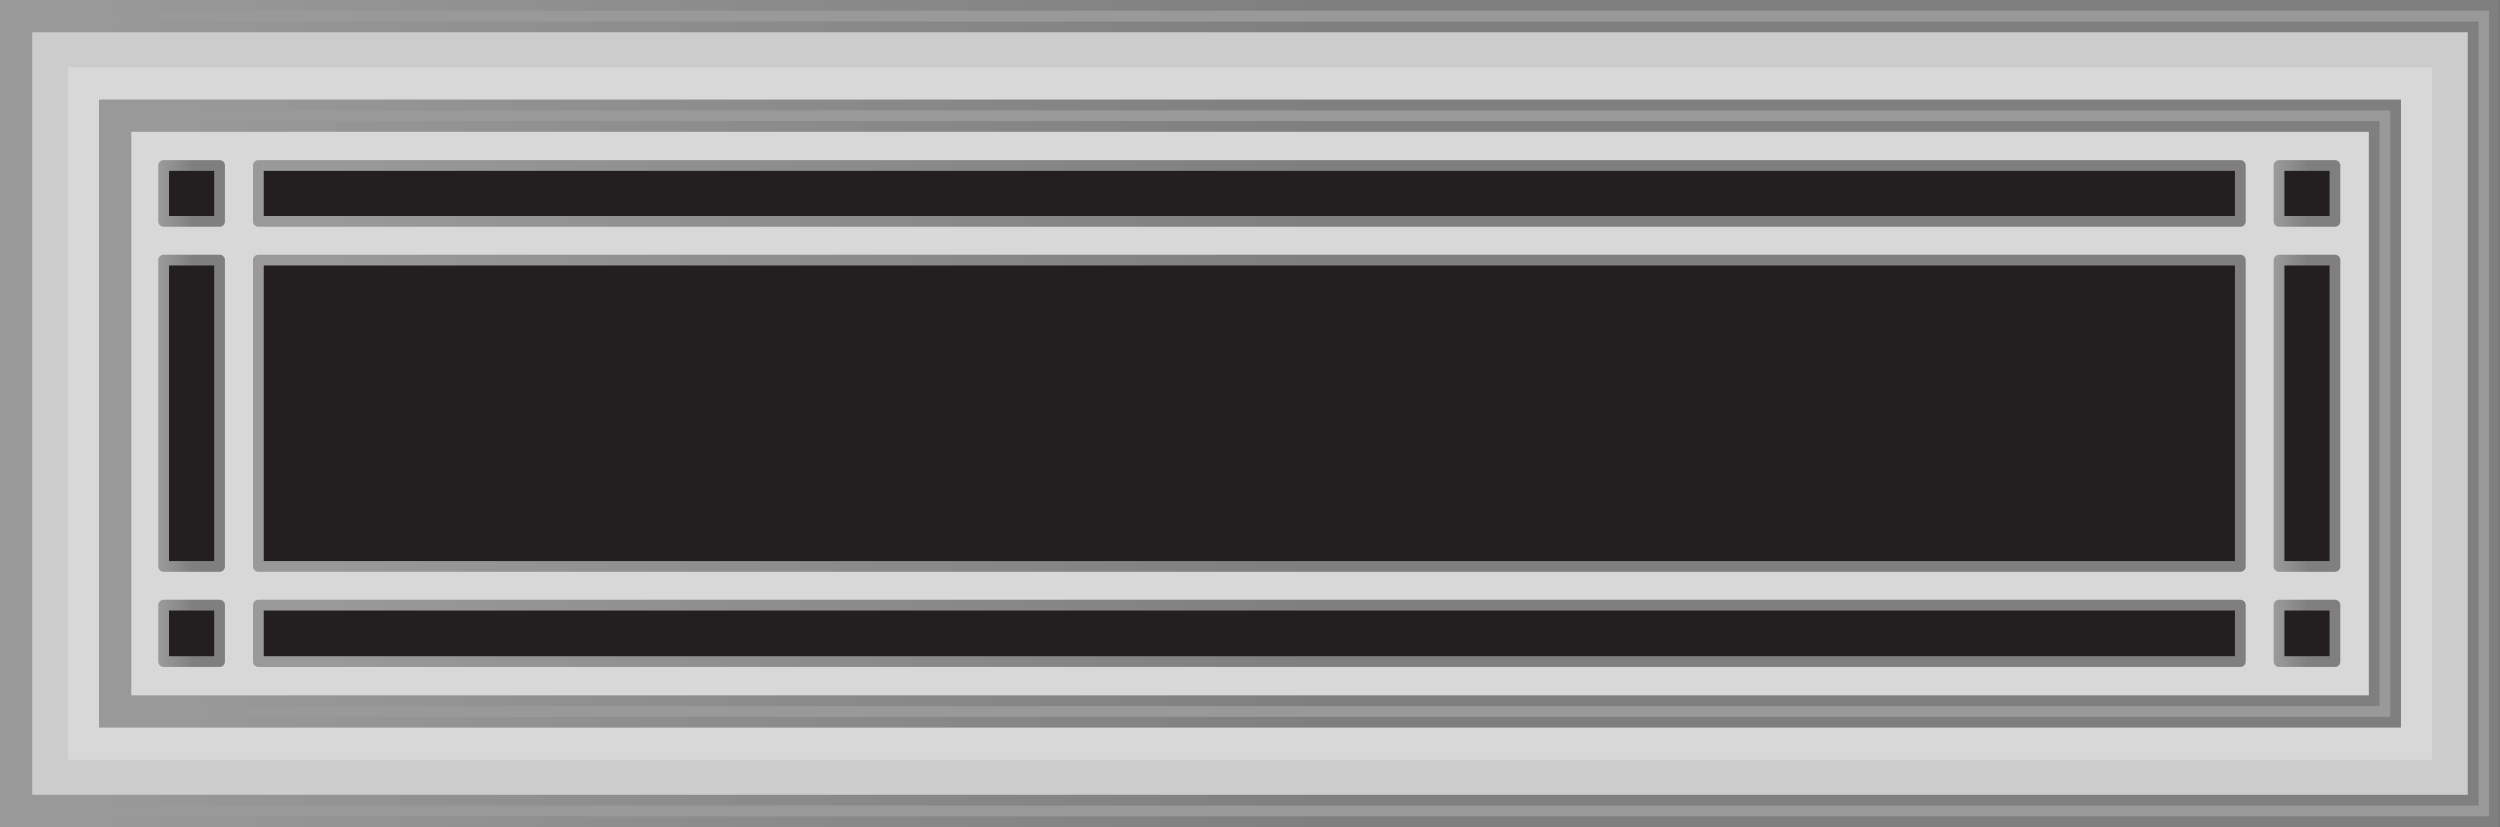 <?xml version="1.0" encoding="utf-8"?>
<!-- Generator: Adobe Illustrator 26.0.3, SVG Export Plug-In . SVG Version: 6.00 Build 0)  -->
<svg version="1.1" id="Layer_1" xmlns="http://www.w3.org/2000/svg" xmlns:xlink="http://www.w3.org/1999/xlink" x="0px" y="0px"
	 viewBox="0 0 232.51 76.92" style="enable-background:new 0 0 232.51 76.92;" xml:space="preserve">
<rect x="0" y="0" width="232.51" height="76.92" fill="#333333" stroke="none"/>
<style type="text/css">
	.st0{fill:#CCCCCC;}
	.st1{opacity:0.24;fill:#FFFFFF;}
	.st2{fill:#999999;stroke:url(#SVGID_1_);stroke-miterlimit:10;}
	.st3{fill:#999999;stroke:url(#SVGID_00000016797705182613084670000006637780192171540366_);stroke-miterlimit:10;}
	
		.st4{fill:#231F20;stroke:url(#SVGID_00000132054819939971519700000007722008111532704156_);stroke-linejoin:round;stroke-miterlimit:10;}
	
		.st5{fill:#231F20;stroke:url(#SVGID_00000144304048092574937040000008646695985758225837_);stroke-linejoin:round;stroke-miterlimit:10;}
	
		.st6{fill:#231F20;stroke:url(#SVGID_00000178191438482241366700000018108434861023572892_);stroke-linejoin:round;stroke-miterlimit:10;}
	
		.st7{fill:#231F20;stroke:url(#SVGID_00000076567405158936811760000017903474582639815350_);stroke-linejoin:round;stroke-miterlimit:10;}
	
		.st8{fill:#231F20;stroke:url(#SVGID_00000056411157109049806600000011338021355304699288_);stroke-linejoin:round;stroke-miterlimit:10;}
	
		.st9{fill:#231F20;stroke:url(#SVGID_00000142862155439705795030000013582885133417024683_);stroke-linejoin:round;stroke-miterlimit:10;}
	
		.st10{fill:#231F20;stroke:url(#SVGID_00000088098037427328334950000012930615645557804477_);stroke-linejoin:round;stroke-miterlimit:10;}
	
		.st11{fill:#231F20;stroke:url(#SVGID_00000159435689231397283250000012511109170840323491_);stroke-linejoin:round;stroke-miterlimit:10;}
	
		.st12{fill:#231F20;stroke:url(#SVGID_00000029040529950712384640000012830796230975166858_);stroke-linejoin:round;stroke-miterlimit:10;}
</style>
<polygon class="st0" points="138.93,1.43 93.59,1.43 1.5,1.43 1.5,75.49 93.59,75.49 138.93,75.49 231.01,75.49 231.01,1.43 "/>
<polygon class="st1" points="226.19,6.26 221.26,6.26 11.25,6.26 6.33,6.26 6.33,8.44 6.33,68.49 6.33,70.66 11.25,70.66 
	221.26,70.66 226.19,70.66 226.19,68.49 226.19,8.44 226.19,6.26 "/>
<g>
	<linearGradient id="SVGID_1_" gradientUnits="userSpaceOnUse" x1="3.818750e-03" y1="38.462" x2="232.512" y2="38.462">
		<stop  offset="0" style="stop-color:#999999"/>
		<stop  offset="0.036" style="stop-color:#999999"/>
		<stop  offset="0.531" style="stop-color:#7F7F7F"/>
	</linearGradient>
	<path class="st2" d="M139.93,0.5H92.59H0.5v75.92h92.08h47.34h92.08V0.5H139.93z M230.01,74.42H2.5V2.5h227.51V74.42z"/>
</g>
<g>
	
		<linearGradient id="SVGID_00000178900825880271676200000005435020907314460585_" gradientUnits="userSpaceOnUse" x1="9.207" y1="38.462" x2="223.308" y2="38.462">
		<stop  offset="0" style="stop-color:#999999"/>
		<stop  offset="0.036" style="stop-color:#999999"/>
		<stop  offset="0.531" style="stop-color:#7F7F7F"/>
	</linearGradient>
	<path style="fill:#999999;stroke:url(#SVGID_00000178900825880271676200000005435020907314460585_);stroke-miterlimit:10;" d="
		M130.72,9.76h-28.93H9.71v57.41h92.08h28.93h92.08V9.76H130.72z M220.81,65.17H11.71V11.76h209.1V65.17z"/>
</g>
<g>
	
		<linearGradient id="SVGID_00000162326261077162049380000004400600147045780661_" gradientUnits="userSpaceOnUse" x1="23.527" y1="17.988" x2="208.857" y2="17.988">
		<stop  offset="0" style="stop-color:#999999"/>
		<stop  offset="0.036" style="stop-color:#999999"/>
		<stop  offset="0.531" style="stop-color:#7F7F7F"/>
	</linearGradient>
	
		<polygon style="fill:#231F20;stroke:url(#SVGID_00000162326261077162049380000004400600147045780661_);stroke-linejoin:round;stroke-miterlimit:10;" points="
		208.36,20.59 208.36,15.39 165.77,15.39 117.99,15.39 114.39,15.39 110.87,15.39 79.27,15.39 66.61,15.39 24.03,15.39 24.03,20.59 
			"/>
	
		<linearGradient id="SVGID_00000095317673517013138230000008149758212346789278_" gradientUnits="userSpaceOnUse" x1="14.725" y1="17.988" x2="20.922" y2="17.988">
		<stop  offset="0" style="stop-color:#999999"/>
		<stop  offset="0.036" style="stop-color:#999999"/>
		<stop  offset="0.531" style="stop-color:#7F7F7F"/>
	</linearGradient>
	
		<rect x="15.22" y="15.39" style="fill:#231F20;stroke:url(#SVGID_00000095317673517013138230000008149758212346789278_);stroke-linejoin:round;stroke-miterlimit:10;" width="5.2" height="5.2"/>
	
		<linearGradient id="SVGID_00000153669790315183187660000017212140709367959741_" gradientUnits="userSpaceOnUse" x1="211.461" y1="17.988" x2="217.659" y2="17.988">
		<stop  offset="0" style="stop-color:#999999"/>
		<stop  offset="0.036" style="stop-color:#999999"/>
		<stop  offset="0.531" style="stop-color:#7F7F7F"/>
	</linearGradient>
	
		<rect x="211.96" y="15.39" style="fill:#231F20;stroke:url(#SVGID_00000153669790315183187660000017212140709367959741_);stroke-linejoin:round;stroke-miterlimit:10;" width="5.2" height="5.2"/>
	
		<linearGradient id="SVGID_00000137843024080371090850000001952271353637435794_" gradientUnits="userSpaceOnUse" x1="211.461" y1="38.436" x2="217.659" y2="38.436">
		<stop  offset="0" style="stop-color:#999999"/>
		<stop  offset="0.036" style="stop-color:#999999"/>
		<stop  offset="0.531" style="stop-color:#7F7F7F"/>
	</linearGradient>
	
		<polygon style="fill:#231F20;stroke:url(#SVGID_00000137843024080371090850000001952271353637435794_);stroke-linejoin:round;stroke-miterlimit:10;" points="
		211.96,52.68 217.16,52.68 217.16,40.27 217.16,24.19 211.96,24.19 	"/>
	
		<linearGradient id="SVGID_00000096775290934917972250000006364108989036949437_" gradientUnits="userSpaceOnUse" x1="14.725" y1="38.436" x2="20.922" y2="38.436">
		<stop  offset="0" style="stop-color:#999999"/>
		<stop  offset="0.036" style="stop-color:#999999"/>
		<stop  offset="0.531" style="stop-color:#7F7F7F"/>
	</linearGradient>
	
		<polygon style="fill:#231F20;stroke:url(#SVGID_00000096775290934917972250000006364108989036949437_);stroke-linejoin:round;stroke-miterlimit:10;" points="
		20.42,24.19 15.22,24.19 15.22,40.27 15.22,52.68 20.42,52.68 	"/>
	
		<linearGradient id="SVGID_00000054977200201286592200000010743964963154363789_" gradientUnits="userSpaceOnUse" x1="14.725" y1="58.91" x2="20.922" y2="58.91">
		<stop  offset="0" style="stop-color:#999999"/>
		<stop  offset="0.036" style="stop-color:#999999"/>
		<stop  offset="0.531" style="stop-color:#7F7F7F"/>
	</linearGradient>
	
		<polygon style="fill:#231F20;stroke:url(#SVGID_00000054977200201286592200000010743964963154363789_);stroke-linejoin:round;stroke-miterlimit:10;" points="
		15.22,56.28 15.22,56.62 15.22,61.53 20.42,61.53 20.42,56.28 	"/>
	
		<linearGradient id="SVGID_00000001624615917111946810000001990828479767327670_" gradientUnits="userSpaceOnUse" x1="23.527" y1="38.436" x2="208.857" y2="38.436">
		<stop  offset="0" style="stop-color:#999999"/>
		<stop  offset="0.036" style="stop-color:#999999"/>
		<stop  offset="0.531" style="stop-color:#7F7F7F"/>
	</linearGradient>
	
		<rect x="24.03" y="24.19" style="fill:#231F20;stroke:url(#SVGID_00000001624615917111946810000001990828479767327670_);stroke-linejoin:round;stroke-miterlimit:10;" width="184.33" height="28.49"/>
	
		<linearGradient id="SVGID_00000084526263009894751440000011929425581393309085_" gradientUnits="userSpaceOnUse" x1="211.461" y1="58.91" x2="217.659" y2="58.91">
		<stop  offset="0" style="stop-color:#999999"/>
		<stop  offset="0.036" style="stop-color:#999999"/>
		<stop  offset="0.531" style="stop-color:#7F7F7F"/>
	</linearGradient>
	
		<rect x="211.96" y="56.28" style="fill:#231F20;stroke:url(#SVGID_00000084526263009894751440000011929425581393309085_);stroke-linejoin:round;stroke-miterlimit:10;" width="5.2" height="5.25"/>
	
		<linearGradient id="SVGID_00000107567071817034806180000007032817156044715921_" gradientUnits="userSpaceOnUse" x1="23.527" y1="58.91" x2="208.857" y2="58.91">
		<stop  offset="0" style="stop-color:#999999"/>
		<stop  offset="0.036" style="stop-color:#999999"/>
		<stop  offset="0.531" style="stop-color:#7F7F7F"/>
	</linearGradient>
	
		<polygon style="fill:#231F20;stroke:url(#SVGID_00000107567071817034806180000007032817156044715921_);stroke-linejoin:round;stroke-miterlimit:10;" points="
		24.03,56.28 24.03,61.53 44.04,61.53 63.01,61.53 117.99,61.53 165.77,61.53 169.38,61.53 193.27,61.53 208.36,61.53 208.36,56.28 
			"/>
</g>
</svg>
